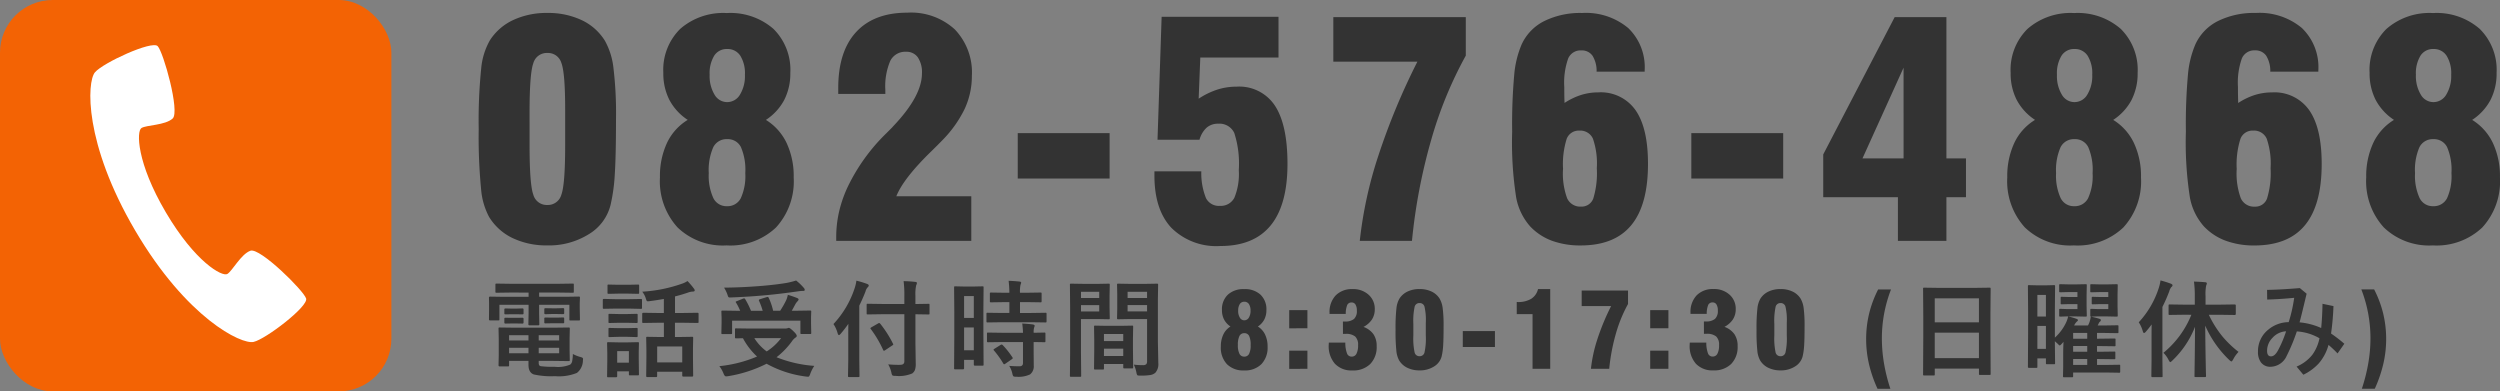 <svg xmlns="http://www.w3.org/2000/svg" width="332.15" height="52" viewBox="0 0 332.15 52"><rect x="0" y="0" width="332.15" height="52" fill="#808080" stroke="none"/><defs><style>.a{fill:#f36304;}.b{fill:#fff;fill-rule:evenodd;}.c{fill:#333;}</style></defs><g transform="translate(-944 -2816)"><g transform="translate(51 557)"><rect class="a" width="52" height="52" rx="7" transform="translate(893 2259)"/><path class="b" d="M875.628,1107.607c-1.082,1.273-1.491,9.4,5.353,21.039s14.1,15.143,15.715,14.784,7.3-4.714,6.989-5.762-6.139-6.807-7.4-6.355-2.392,2.679-3.068,3.087-4.289-1.587-8.181-8.2-3.9-10.785-3.225-11.193,3.148-.353,4.141-1.261-1.232-8.84-1.993-9.617S876.712,1106.335,875.628,1107.607Z" transform="translate(29.989 1160.999)"/></g><path class="c" d="M8.359-14.844v2.207q0,5.156.5,6.514a1.854,1.854,0,0,0,1.865,1.357,1.859,1.859,0,0,0,1.855-1.357q.508-1.357.508-6.514V-17.52q0-4.824-.508-6.133a1.853,1.853,0,0,0-1.855-1.309A1.854,1.854,0,0,0,8.857-23.6q-.5,1.357-.5,6.572Zm-6.758,0a68.055,68.055,0,0,1,.332-8.076,9.253,9.253,0,0,1,1.152-3.721,7.371,7.371,0,0,1,3.105-2.7,10.438,10.438,0,0,1,4.531-.937,10.394,10.394,0,0,1,4.551.947A7.262,7.262,0,0,1,18.359-26.6,9.538,9.538,0,0,1,19.5-23a50.7,50.7,0,0,1,.342,6.846q0,4.922-.166,7.373a23.609,23.609,0,0,1-.557,4.014,6.316,6.316,0,0,1-2.9,3.887,9.964,9.964,0,0,1-5.5,1.484A10.411,10.411,0,0,1,6.1-.371,7.381,7.381,0,0,1,2.969-3.2,9.47,9.47,0,0,1,1.914-6.914,71.533,71.533,0,0,1,1.6-14.844ZM32.283-22.07a4.791,4.791,0,0,0,.645,2.637,1.935,1.935,0,0,0,1.68,1,1.972,1.972,0,0,0,1.709-1,4.735,4.735,0,0,0,.654-2.637,4.413,4.413,0,0,0-.615-2.529,2,2,0,0,0-1.748-.889,1.958,1.958,0,0,0-1.719.889A4.468,4.468,0,0,0,32.283-22.07ZM32.166-9a7.121,7.121,0,0,0,.6,3.3,1.935,1.935,0,0,0,1.807,1.094,1.977,1.977,0,0,0,1.846-1.055,7.086,7.086,0,0,0,.6-3.34,7.647,7.647,0,0,0-.576-3.447,1.932,1.932,0,0,0-1.826-1.064,1.965,1.965,0,0,0-1.855,1.074A7.544,7.544,0,0,0,32.166-9Zm-2.793-7.07a7.225,7.225,0,0,1-2.432-2.646,7.678,7.678,0,0,1-.811-3.6,7.64,7.64,0,0,1,2.236-5.84,8.678,8.678,0,0,1,6.2-2.109,8.678,8.678,0,0,1,6.2,2.109,7.64,7.64,0,0,1,2.236,5.84,7.678,7.678,0,0,1-.811,3.6,7.225,7.225,0,0,1-2.432,2.646,7.257,7.257,0,0,1,2.744,3.057,10.347,10.347,0,0,1,.947,4.58A9.069,9.069,0,0,1,41.1-1.777,8.821,8.821,0,0,1,34.529.605a8.681,8.681,0,0,1-6.514-2.393,9.12,9.12,0,0,1-2.334-6.65,10.438,10.438,0,0,1,.938-4.58A7.154,7.154,0,0,1,29.373-16.074ZM49.1,0V-.488a15.192,15.192,0,0,1,.381-3.389,16.528,16.528,0,0,1,1.182-3.369,25.078,25.078,0,0,1,5.1-7.051l.742-.742.176-.2q3.809-4,3.809-7.012a3.546,3.546,0,0,0-.547-2.129,1.824,1.824,0,0,0-1.562-.742,2.214,2.214,0,0,0-2.1,1.211,8.552,8.552,0,0,0-.654,3.867v.527H49.37v-.8q0-4.844,2.373-7.422t6.826-2.578a8.587,8.587,0,0,1,6.289,2.227,8.259,8.259,0,0,1,2.266,6.172,10.367,10.367,0,0,1-.977,4.424,15.743,15.743,0,0,1-3.066,4.248q-.449.469-1.348,1.348-3.711,3.613-4.648,5.977h9.961V0ZM73.216-8.281v-6.035H85.423v6.035Zm18.162-.957h6.23a8.791,8.791,0,0,0,.625,3.574,1.918,1.918,0,0,0,1.836,1.016A2.027,2.027,0,0,0,102-5.732a8.258,8.258,0,0,0,.586-3.662,13.264,13.264,0,0,0-.6-4.941,2.167,2.167,0,0,0-2.139-1.23,2.273,2.273,0,0,0-1.533.527,3.356,3.356,0,0,0-.947,1.6H91.787l.547-16.328h15.527v5.41H97.471l-.215,5.469a10.042,10.042,0,0,1,2.451-1.2,8.371,8.371,0,0,1,2.588-.4,5.666,5.666,0,0,1,5.1,2.539q1.66,2.539,1.66,7.715,0,5.449-2.236,8.184T100.147.684a8.485,8.485,0,0,1-6.514-2.412q-2.256-2.412-2.256-6.943ZM118.66,0a54.792,54.792,0,0,1,2.451-11.26,89.323,89.323,0,0,1,5.205-12.549H115.145v-5.918h17.6v5.117a53.29,53.29,0,0,0-4.6,11.211A74.839,74.839,0,0,0,125.594,0Zm27.2-18.32a8.928,8.928,0,0,1,2.178-1.055,7.578,7.578,0,0,1,2.314-.352,5.631,5.631,0,0,1,4.951,2.373q1.65,2.373,1.65,7.119,0,5.449-2.217,8.145t-6.709,2.7a10.908,10.908,0,0,1-3.838-.625,7.616,7.616,0,0,1-2.881-1.895,7.955,7.955,0,0,1-1.865-3.828,47.406,47.406,0,0,1-.537-8.77,73.324,73.324,0,0,1,.283-7.666,13.113,13.113,0,0,1,.967-3.9A6.485,6.485,0,0,1,143.17-29.2a10.788,10.788,0,0,1,5.02-1.074,8.752,8.752,0,0,1,6.133,2,7.2,7.2,0,0,1,2.188,5.6v.2h-6.387a3.826,3.826,0,0,0-.547-2.129,1.736,1.736,0,0,0-1.5-.7,1.78,1.78,0,0,0-1.729,1.074,9.639,9.639,0,0,0-.518,3.789q0,.84.01,1.279T145.865-18.32Zm-.2,8.809a9.538,9.538,0,0,0,.547,3.848,1.906,1.906,0,0,0,1.855,1.113,1.644,1.644,0,0,0,1.621-1.074,11.514,11.514,0,0,0,.469-4.023,10.129,10.129,0,0,0-.518-3.936,1.842,1.842,0,0,0-1.807-1.064,1.707,1.707,0,0,0-1.68,1.1A11.269,11.269,0,0,0,145.67-9.512Zm17.048,1.23v-6.035h12.207v6.035Zm28.2-2.676V-23.008L185.45-10.957ZM190.157,0V-5.8h-9.922v-5.684l9.492-18.242H196.6v18.77h2.6V-5.8h-2.6V0Zm21.13-22.07a4.791,4.791,0,0,0,.645,2.637,1.935,1.935,0,0,0,1.68,1,1.972,1.972,0,0,0,1.709-1,4.735,4.735,0,0,0,.654-2.637,4.413,4.413,0,0,0-.615-2.529,2,2,0,0,0-1.748-.889,1.958,1.958,0,0,0-1.719.889A4.468,4.468,0,0,0,211.287-22.07ZM211.17-9a7.121,7.121,0,0,0,.6,3.3,1.935,1.935,0,0,0,1.807,1.094,1.977,1.977,0,0,0,1.846-1.055,7.086,7.086,0,0,0,.6-3.34,7.648,7.648,0,0,0-.576-3.447,1.932,1.932,0,0,0-1.826-1.064,1.965,1.965,0,0,0-1.855,1.074A7.544,7.544,0,0,0,211.17-9Zm-2.793-7.07a7.225,7.225,0,0,1-2.432-2.646,7.678,7.678,0,0,1-.811-3.6,7.64,7.64,0,0,1,2.236-5.84,8.678,8.678,0,0,1,6.2-2.109,8.678,8.678,0,0,1,6.2,2.109,7.64,7.64,0,0,1,2.236,5.84,7.678,7.678,0,0,1-.811,3.6,7.225,7.225,0,0,1-2.432,2.646,7.257,7.257,0,0,1,2.744,3.057,10.347,10.347,0,0,1,.947,4.58,9.069,9.069,0,0,1-2.354,6.66A8.821,8.821,0,0,1,213.534.605a8.681,8.681,0,0,1-6.514-2.393,9.12,9.12,0,0,1-2.334-6.65,10.438,10.438,0,0,1,.938-4.58A7.154,7.154,0,0,1,208.377-16.074Zm26.99-2.246a8.928,8.928,0,0,1,2.178-1.055,7.578,7.578,0,0,1,2.314-.352,5.631,5.631,0,0,1,4.951,2.373q1.65,2.373,1.65,7.119,0,5.449-2.217,8.145t-6.709,2.7A10.908,10.908,0,0,1,233.7-.02a7.616,7.616,0,0,1-2.881-1.895,7.955,7.955,0,0,1-1.865-3.828,47.406,47.406,0,0,1-.537-8.77,73.324,73.324,0,0,1,.283-7.666,13.113,13.113,0,0,1,.967-3.9,6.485,6.485,0,0,1,3.008-3.125,10.788,10.788,0,0,1,5.02-1.074,8.752,8.752,0,0,1,6.133,2,7.2,7.2,0,0,1,2.188,5.6v.2h-6.387a3.826,3.826,0,0,0-.547-2.129,1.736,1.736,0,0,0-1.5-.7,1.78,1.78,0,0,0-1.729,1.074,9.639,9.639,0,0,0-.518,3.789q0,.84.01,1.279T235.367-18.32Zm-.2,8.809a9.538,9.538,0,0,0,.547,3.848,1.906,1.906,0,0,0,1.855,1.113A1.644,1.644,0,0,0,239.2-5.625a11.514,11.514,0,0,0,.469-4.023,10.129,10.129,0,0,0-.518-3.936,1.842,1.842,0,0,0-1.807-1.064,1.707,1.707,0,0,0-1.68,1.1A11.269,11.269,0,0,0,235.172-9.512ZM258.978-22.07a4.791,4.791,0,0,0,.645,2.637,1.935,1.935,0,0,0,1.68,1,1.972,1.972,0,0,0,1.709-1,4.735,4.735,0,0,0,.654-2.637,4.413,4.413,0,0,0-.615-2.529,2,2,0,0,0-1.748-.889,1.958,1.958,0,0,0-1.719.889A4.468,4.468,0,0,0,258.978-22.07ZM258.861-9a7.121,7.121,0,0,0,.6,3.3,1.935,1.935,0,0,0,1.807,1.094,1.977,1.977,0,0,0,1.846-1.055A7.086,7.086,0,0,0,263.7-9a7.647,7.647,0,0,0-.576-3.447,1.932,1.932,0,0,0-1.826-1.064,1.965,1.965,0,0,0-1.855,1.074A7.544,7.544,0,0,0,258.861-9Zm-2.793-7.07a7.225,7.225,0,0,1-2.432-2.646,7.678,7.678,0,0,1-.811-3.6,7.64,7.64,0,0,1,2.236-5.84,8.678,8.678,0,0,1,6.2-2.109,8.678,8.678,0,0,1,6.2,2.109,7.64,7.64,0,0,1,2.236,5.84,7.678,7.678,0,0,1-.811,3.6,7.225,7.225,0,0,1-2.432,2.646,7.257,7.257,0,0,1,2.744,3.057,10.347,10.347,0,0,1,.947,4.58,9.069,9.069,0,0,1-2.354,6.66A8.821,8.821,0,0,1,261.224.605a8.681,8.681,0,0,1-6.514-2.393,9.12,9.12,0,0,1-2.334-6.65,10.438,10.438,0,0,1,.938-4.58A7.154,7.154,0,0,1,256.068-16.074Z" transform="translate(1006 2848)"/><path class="c" d="M9.352-5.462l2.194-.027q.116,0,.137.034a.255.255,0,0,1,.021.13l-.027,1.278v1.593L11.7-1.176a.205.205,0,0,1-.024.126.222.222,0,0,1-.133.024L9.352-1.053H7.574v.212a.706.706,0,0,0,.068.376.421.421,0,0,0,.2.116A12.791,12.791,0,0,0,9.7-.267a4.151,4.151,0,0,0,2.058-.294.742.742,0,0,0,.253-.41,5.863,5.863,0,0,0,.1-1,4.45,4.45,0,0,0,1,.4.949.949,0,0,1,.294.116.23.23,0,0,1,.055.178q0,.055-.014.2A2.124,2.124,0,0,1,12.646.547,6.4,6.4,0,0,1,9.728.978a10.746,10.746,0,0,1-2.8-.226Q6.214.5,6.214-.533v-.52H3.637v.574a.222.222,0,0,1-.024.133.222.222,0,0,1-.133.024H2.372q-.137,0-.137-.157l.027-1.285V-4.02L2.235-5.325a.232.232,0,0,1,.027-.144.178.178,0,0,1,.109-.021l2.105.027Zm.937,3.4v-.731H7.574v.731Zm0-2.4H7.574v.7h2.714Zm-6.651,2.4H6.214v-.731H3.637Zm0-1.7H6.214v-.7H3.637Zm.253-6.371-1.9.027a.249.249,0,0,1-.15-.027.235.235,0,0,1-.021-.123v-.916q0-.109.034-.13a.276.276,0,0,1,.137-.021l1.9.027h6.275l1.921-.027q.109,0,.13.027a.235.235,0,0,1,.021.123v.916q0,.109-.027.13a.235.235,0,0,1-.123.021l-1.921-.027H7.629v.561h3.432l1.832-.027q.116,0,.137.027a.255.255,0,0,1,.021.13l-.027.7V-8l.027,1.429q0,.109-.027.13a.255.255,0,0,1-.13.021H11.806q-.116,0-.137-.027a.235.235,0,0,1-.021-.123V-8.5H7.629v1.189l.027,1.4q0,.137-.15.137H6.357q-.157,0-.157-.137l.027-1.4V-8.5H2.352v1.921q0,.109-.027.13a.255.255,0,0,1-.13.021H1.107q-.144,0-.144-.15L.978-8V-8.62L.964-9.434q0-.157.137-.157l1.839.027H6.228v-.561Zm6.918,2.071q.15,0,.15.13v.547q0,.123-.15.123L9.98-7.28H9.3l-.827.027q-.157,0-.157-.137v-.547q0-.116.157-.116l.827.014H9.98Zm0,1.237q.15,0,.15.123v.547q0,.109-.15.109L9.98-6.05H9.3l-.827.014q-.157,0-.157-.109v-.561q0-.109.157-.109L9.3-6.8H9.98ZM5.4-8.025q.157,0,.157.13v.561q0,.1-.157.1l-.779-.014H3.944l-.779.014q-.157,0-.157-.109v-.561q0-.116.157-.116L3.944-8h.677Zm0,1.237q.157,0,.157.123v.533q0,.123-.157.123l-.779-.014H3.944l-.779.014q-.157,0-.157-.123v-.547q0-.109.157-.109l.779.014h.677Zm17.9.67-1.818.027a.216.216,0,0,1-.137-.027.235.235,0,0,1-.021-.123V-7.308q0-.137.157-.137l1.818.027H24.2V-9.283q-.937.171-1.935.3-.13.014-.185.014a.179.179,0,0,1-.164-.075,1.93,1.93,0,0,1-.1-.253,2.561,2.561,0,0,0-.492-.95,19.2,19.2,0,0,0,5.3-1.066,3.179,3.179,0,0,0,.718-.349A9.885,9.885,0,0,1,28.2-10.65a.438.438,0,0,1,.1.239q0,.15-.28.15a2.092,2.092,0,0,0-.547.109q-.9.314-1.791.533v2.2h1.148l1.832-.027q.15,0,.15.137v1.066q0,.109-.027.13a.214.214,0,0,1-.123.021l-1.832-.027H25.674v1.894h.588l1.682-.027q.109,0,.13.027a.235.235,0,0,1,.021.123l-.027,1.374V-1.47L28.094.9q0,.137-.15.137H26.8q-.157,0-.157-.137V.39H23.309V.964q0,.137-.15.137H22.01q-.157,0-.157-.137l.027-2.393V-2.522L21.853-4.1q0-.109.027-.13a.255.255,0,0,1,.13-.021l1.675.027h.52V-6.118Zm.014,3.151V-.854h3.329V-2.967ZM20.889.711a.216.216,0,0,1-.027.137.255.255,0,0,1-.13.021H19.713q-.116,0-.137-.027a.255.255,0,0,1-.021-.13V.335H18V.978q0,.144-.157.144H16.829a.249.249,0,0,1-.15-.027.217.217,0,0,1-.021-.116l.027-2.112v-.937l-.027-1.312q0-.116.034-.137a.276.276,0,0,1,.137-.021l1.271.027h1.347l1.285-.027q.116,0,.137.027a.255.255,0,0,1,.021.13l-.027,1.073v1ZM19.556-2.352H18V-.813h1.552Zm-1.832-6.9h1.914l1.5-.027a.216.216,0,0,1,.137.027.235.235,0,0,1,.021.123v1a.232.232,0,0,1-.027.144.255.255,0,0,1-.13.021L19.638-8H17.724l-1.5.027q-.1,0-.116-.034a.255.255,0,0,1-.021-.13v-1q0-.15.137-.15Zm.417-1.914h1.347l1.258-.027q.123,0,.144.027a.186.186,0,0,1,.027.123v.93q0,.109-.034.13a.276.276,0,0,1-.137.021l-1.258-.027H18.141l-1.271.027a.216.216,0,0,1-.137-.027.235.235,0,0,1-.021-.123v-.93q0-.109.027-.13a.255.255,0,0,1,.13-.021Zm.041,3.89h1.189l1.176-.027a.249.249,0,0,1,.15.027.235.235,0,0,1,.021.123v.916q0,.109-.034.13a.276.276,0,0,1-.137.021l-1.176-.027H18.182l-1.189.027q-.109,0-.13-.027a.235.235,0,0,1-.021-.123v-.916q0-.109.027-.13a.235.235,0,0,1,.123-.021Zm0,1.873h1.189l1.176-.027a.249.249,0,0,1,.15.027.255.255,0,0,1,.021.13v.9q0,.109-.034.137a.276.276,0,0,1-.137.021l-1.176-.034H18.182l-1.189.034q-.109,0-.13-.027a.255.255,0,0,1-.021-.13v-.9q0-.116.027-.137a.235.235,0,0,1,.123-.021Zm26,5.018A5.144,5.144,0,0,0,43.652.663a1.322,1.322,0,0,1-.144.321.214.214,0,0,1-.178.068q-.041,0-.267-.027a14.527,14.527,0,0,1-5.216-1.7A17.421,17.421,0,0,1,32.735.978,1.5,1.5,0,0,1,32.441,1q-.164,0-.308-.362a4.091,4.091,0,0,0-.561-.991,17.175,17.175,0,0,0,5.011-1.278A9.217,9.217,0,0,1,34.71-4.061l-.9.014a.216.216,0,0,1-.137-.027.235.235,0,0,1-.021-.123V-5.223q0-.109.027-.13a.255.255,0,0,1,.13-.021l1.9.027H40.24a1.318,1.318,0,0,0,.376-.041.66.66,0,0,1,.178-.055q.171,0,.663.492.4.383.4.581,0,.123-.171.226a1.886,1.886,0,0,0-.458.472,10.313,10.313,0,0,1-2.058,2.133A16.518,16.518,0,0,0,44.185-.39ZM39.776-4.074H36.221a6.431,6.431,0,0,0,1.641,1.764A7.255,7.255,0,0,0,39.776-4.074ZM35.018-9.235a11.024,11.024,0,0,1,.759,1.524h1.552a8.618,8.618,0,0,0-.479-1.306.22.22,0,0,1-.027-.1q0-.082.171-.137l.854-.267a.663.663,0,0,1,.144-.027q.075,0,.137.109a8.344,8.344,0,0,1,.588,1.723h.937a12.277,12.277,0,0,0,.813-1.429,3.541,3.541,0,0,0,.205-.684q.636.185,1.217.417.212.082.212.212,0,.082-.15.239a1.837,1.837,0,0,0-.308.431q-.28.533-.451.813h.6l1.832-.027q.116,0,.137.027a.236.236,0,0,1,.021.123l-.027.7v.813l.027,1.306a.206.206,0,0,1-.024.126.222.222,0,0,1-.133.024H42.5q-.116,0-.137-.027a.235.235,0,0,1-.021-.123V-6.392H33.268v1.627q0,.109-.027.13a.255.255,0,0,1-.13.021H32q-.116,0-.137-.027a.235.235,0,0,1-.021-.123l.027-1.319v-.7l-.027-.8q0-.109.027-.13A.255.255,0,0,1,32-7.738l1.832.027h.506A7.264,7.264,0,0,0,33.8-8.777a.234.234,0,0,1-.055-.109q0-.055.164-.109l.813-.328a.425.425,0,0,1,.144-.034Q34.949-9.358,35.018-9.235Zm6.747-2.5a6.685,6.685,0,0,1,1,.95.5.5,0,0,1,.157.294q0,.144-.226.144a4.416,4.416,0,0,0-.67.055q-2.454.349-4.143.5-2.379.226-4.806.314h-.116a.221.221,0,0,1-.205-.089,2.66,2.66,0,0,1-.123-.335,4.472,4.472,0,0,0-.437-.882q2.536-.021,5.25-.253,1.9-.171,3.138-.39A11.014,11.014,0,0,0,41.765-11.73ZM53.2-7.253l-1.907.027q-.109,0-.13-.027a.235.235,0,0,1-.021-.123V-8.483q0-.116.027-.137a.235.235,0,0,1,.123-.021l1.907.027h2.953V-9.666a13.909,13.909,0,0,0-.1-1.982q.875.021,1.545.1.226.021.226.15a.952.952,0,0,1-.1.308,5.5,5.5,0,0,0-.1,1.388v1.094l1.723-.027q.109,0,.13.027a.255.255,0,0,1,.021.13v1.107q0,.109-.027.13a.235.235,0,0,1-.123.021l-1.723-.027v3.876l.041,2.693a2.409,2.409,0,0,1-.109.841A1.151,1.151,0,0,1,57.2.615a4.5,4.5,0,0,1-2.235.321.712.712,0,0,1-.41-.068A.972.972,0,0,1,54.43.506a3.79,3.79,0,0,0-.424-1.094q.772.062,1.367.062.144,0,.246-.007.533,0,.533-.465V-7.253ZM46.733-5.947a12.779,12.779,0,0,0,2.816-4.765,5.323,5.323,0,0,0,.232-1,12.107,12.107,0,0,1,1.415.431q.226.082.226.212a.367.367,0,0,1-.157.253,1.338,1.338,0,0,0-.28.561q-.41,1.039-.82,1.859v7.226L50.192.937a.216.216,0,0,1-.027.137.255.255,0,0,1-.13.021H48.818q-.109,0-.13-.027a.255.255,0,0,1-.021-.13L48.7-1.176V-4.354q0-1.053.014-1.62A16.486,16.486,0,0,1,47.7-4.662q-.157.185-.239.185T47.294-4.7A4.223,4.223,0,0,0,46.733-5.947Zm4.963.67a.234.234,0,0,1-.055-.109q0-.048.157-.144l.882-.506a.284.284,0,0,1,.123-.048q.048,0,.144.089a14.854,14.854,0,0,1,1.7,2.666.183.183,0,0,1,.034.089q0,.062-.164.157l-.909.608a.464.464,0,0,1-.171.082q-.048,0-.109-.13A15.006,15.006,0,0,0,51.7-5.277Zm14.983,4.7a.222.222,0,0,1-.024.133.205.205,0,0,1-.126.024H65.517q-.137,0-.137-.157v-.615H64.088V-.082q0,.15-.137.15H62.912q-.109,0-.13-.027a.235.235,0,0,1-.021-.123L62.789-4.4V-7.444l-.027-3.363q0-.109.027-.13a.255.255,0,0,1,.13-.021l1.2.027h1.21l1.2-.027q.109,0,.13.027a.235.235,0,0,1,.021.123l-.027,2.83v3.206ZM64.088-2.461H65.38V-5.489H64.088Zm1.292-7.2H64.088v2.9H65.38Zm3.726,3.473-1.88.027q-.123,0-.144-.034a.255.255,0,0,1-.021-.13v-.971q0-.109.027-.13a.276.276,0,0,1,.137-.021l1.88.027h1V-8.859h-.656l-1.764.027a.249.249,0,0,1-.15-.027.255.255,0,0,1-.021-.13v-.978q0-.116.034-.144a.276.276,0,0,1,.137-.021l1.764.027h.656a14.641,14.641,0,0,0-.1-1.586q.7.021,1.442.1.226.021.226.137a1.1,1.1,0,0,1-.089.294,4.236,4.236,0,0,0-.068,1.053h.937l1.777-.027q.116,0,.137.027a.276.276,0,0,1,.021.137v.978q0,.116-.027.137a.255.255,0,0,1-.13.021l-1.777-.027h-.937v1.442h1.483l1.88-.027a.232.232,0,0,1,.144.027.235.235,0,0,1,.021.123v.971a.232.232,0,0,1-.027.144.276.276,0,0,1-.137.021l-1.88-.027Zm.055,2.632-1.866.027q-.123,0-.144-.027a.235.235,0,0,1-.021-.123v-.984q0-.109.027-.13a.276.276,0,0,1,.137-.021l1.866.027h2.755a11.918,11.918,0,0,0-.1-1.23q.875.048,1.408.123.239.048.239.157A.586.586,0,0,1,73.4-5.5a2.128,2.128,0,0,0-.068.711l1.4-.027a.232.232,0,0,1,.144.027.235.235,0,0,1,.021.123v.984a.205.205,0,0,1-.024.126.24.24,0,0,1-.14.024l-.185-.007Q74-3.548,73.33-3.555v1.388l.014,1.723A1.357,1.357,0,0,1,72.852.745a3.593,3.593,0,0,1-1.818.308.759.759,0,0,1-.4-.062A.921.921,0,0,1,70.5.629,3.254,3.254,0,0,0,70.083-.39q.649.055,1.367.055.465,0,.465-.437V-3.555Zm.055.4A11.1,11.1,0,0,1,70.5-1.538a.23.23,0,0,1,.055.116q0,.062-.123.15l-.854.588a.423.423,0,0,1-.164.082q-.055,0-.116-.1a12.176,12.176,0,0,0-1.23-1.723A.212.212,0,0,1,68-2.536q0-.055.137-.137l.786-.492a.349.349,0,0,1,.157-.062A.229.229,0,0,1,69.215-3.151Zm17.43,2.6a9.393,9.393,0,0,0,1.176.068.646.646,0,0,0,.479-.13.675.675,0,0,0,.1-.417V-6.61H86.1l-1.531.027q-.116,0-.137-.034a.276.276,0,0,1-.021-.137l.027-1.224V-9.912l-.027-1.23a.249.249,0,0,1,.027-.15.255.255,0,0,1,.13-.021l1.531.027h2.058l1.559-.027q.109,0,.13.034a.276.276,0,0,1,.021.137L89.838-9.3v5.749l.055,2.789a1.7,1.7,0,0,1-.4,1.292,1.4,1.4,0,0,1-.684.3,8.393,8.393,0,0,1-1.319.075q-.335,0-.39-.062A.969.969,0,0,1,86.98.472,4.3,4.3,0,0,0,86.646-.547Zm-.834-7.068H88.4v-.841H85.812ZM88.4-10.233H85.812v.827H88.4Zm-6.508-1.053,1.415-.027q.1,0,.116.034a.276.276,0,0,1,.021.137l-.027,1.326V-8.08l.027,1.326a.249.249,0,0,1-.027.15.178.178,0,0,1-.109.021L81.888-6.61h-2.27v4.532L79.646.909q0,.109-.027.13a.235.235,0,0,1-.123.021H78.3a.205.205,0,0,1-.126-.024.205.205,0,0,1-.024-.126l.027-2.987V-8.135l-.027-3.008a.249.249,0,0,1,.027-.15.255.255,0,0,1,.13-.021l1.647.027Zm.15,3.671v-.841h-2.42v.841Zm0-2.618h-2.42v.827h2.42ZM82.5.1h-.991Q81.4.1,81.375.068a.276.276,0,0,1-.021-.137L81.382-2.6v-1.23l-.027-1.75q0-.116.027-.137a.255.255,0,0,1,.13-.021l1.5.027H84.9l1.5-.027q.109,0,.13.027a.255.255,0,0,1,.021.13l-.027,1.511v1.388L86.55-.212a.222.222,0,0,1-.024.133.205.205,0,0,1-.126.024H85.388q-.109,0-.13-.027a.255.255,0,0,1-.021-.13V-.643H82.674v.574q0,.116-.027.14A.26.26,0,0,1,82.5.1Zm.171-1.8h2.563v-.978H82.674Zm0-2.926v.943h2.563v-.943Zm17.832-3.09a1.677,1.677,0,0,0,.226.923.677.677,0,0,0,.588.349.69.69,0,0,0,.6-.349,1.657,1.657,0,0,0,.229-.923,1.544,1.544,0,0,0-.215-.885.7.7,0,0,0-.612-.311.685.685,0,0,0-.6.311A1.564,1.564,0,0,0,100.506-7.725Zm-.041,4.573A2.492,2.492,0,0,0,100.674-2a.677.677,0,0,0,.632.383.692.692,0,0,0,.646-.369,2.48,2.48,0,0,0,.208-1.169,2.677,2.677,0,0,0-.2-1.207.676.676,0,0,0-.639-.373.688.688,0,0,0-.649.376A2.64,2.64,0,0,0,100.465-3.151Zm-.978-2.475a2.529,2.529,0,0,1-.851-.926,2.687,2.687,0,0,1-.284-1.261,2.674,2.674,0,0,1,.783-2.044,3.037,3.037,0,0,1,2.17-.738,3.037,3.037,0,0,1,2.17.738,2.674,2.674,0,0,1,.783,2.044,2.687,2.687,0,0,1-.284,1.261,2.529,2.529,0,0,1-.851.926,2.54,2.54,0,0,1,.96,1.07,3.621,3.621,0,0,1,.332,1.6,3.174,3.174,0,0,1-.824,2.331,3.087,3.087,0,0,1-2.3.834,3.038,3.038,0,0,1-2.28-.837A3.192,3.192,0,0,1,98.2-2.953a3.653,3.653,0,0,1,.328-1.6A2.5,2.5,0,0,1,99.488-5.626Zm7.8.239V-7.8h2.42v2.413Zm0,5.387V-2.406h2.42V0Zm5.262-3.486h2.194a4.022,4.022,0,0,0,.222,1.432.646.646,0,0,0,.619.427.691.691,0,0,0,.639-.386,2.391,2.391,0,0,0,.215-1.138,1.483,1.483,0,0,0-.386-1.148,1.883,1.883,0,0,0-1.275-.349q-.144,0-.215,0t-.133.01l-.007-1.654h.226a1.857,1.857,0,0,0,1.248-.338,1.433,1.433,0,0,0,.379-1.118,1.481,1.481,0,0,0-.178-.793.571.571,0,0,0-.513-.28.61.61,0,0,0-.584.325,3.023,3.023,0,0,0-.2,1.2h-2.153v-.137a3.192,3.192,0,0,1,.817-2.328,3,3,0,0,1,2.252-.837,3.022,3.022,0,0,1,2.119.749,2.487,2.487,0,0,1,.82,1.924,2.465,2.465,0,0,1-.373,1.36,3,3,0,0,1-1.125.991,2.757,2.757,0,0,1,1.323.971,2.728,2.728,0,0,1,.427,1.579,3.215,3.215,0,0,1-.854,2.379,3.215,3.215,0,0,1-2.379.854,3,3,0,0,1-2.314-.889,3.543,3.543,0,0,1-.824-2.5q0-.048.007-.154T112.548-3.486ZM123.778-5.2v.772a8.757,8.757,0,0,0,.174,2.28.649.649,0,0,0,.653.475.65.65,0,0,0,.649-.475,8.594,8.594,0,0,0,.178-2.28V-6.132a7.706,7.706,0,0,0-.178-2.146.649.649,0,0,0-.649-.458.649.649,0,0,0-.653.475,8.882,8.882,0,0,0-.174,2.3Zm-2.365,0a23.819,23.819,0,0,1,.116-2.827,3.239,3.239,0,0,1,.4-1.3,2.58,2.58,0,0,1,1.087-.943,3.653,3.653,0,0,1,1.586-.328,3.638,3.638,0,0,1,1.593.332,2.542,2.542,0,0,1,1.08.954,3.338,3.338,0,0,1,.4,1.261,17.747,17.747,0,0,1,.12,2.4q0,1.723-.058,2.581a8.263,8.263,0,0,1-.195,1.4,2.211,2.211,0,0,1-1.015,1.36,3.487,3.487,0,0,1-1.924.52,3.644,3.644,0,0,1-1.617-.342,2.583,2.583,0,0,1-1.1-.991,3.314,3.314,0,0,1-.369-1.3A25.037,25.037,0,0,1,121.413-5.2Zm8.933,2.3V-5.011h4.272V-2.9ZM139.614,0V-7.267h-2.1V-8.873h.116a3.341,3.341,0,0,0,1.812-.431,2.09,2.09,0,0,0,.9-1.292h1.62V0Zm7.757,0a19.177,19.177,0,0,1,.858-3.941,31.264,31.264,0,0,1,1.822-4.392h-3.91V-10.4H152.3v1.791a18.651,18.651,0,0,0-1.61,3.924A26.2,26.2,0,0,0,149.8,0Zm7.874-5.387V-7.8h2.42v2.413Zm0,5.387V-2.406h2.42V0Zm5.262-3.486H162.7a4.022,4.022,0,0,0,.222,1.432.646.646,0,0,0,.619.427.691.691,0,0,0,.639-.386,2.391,2.391,0,0,0,.215-1.138,1.483,1.483,0,0,0-.386-1.148,1.883,1.883,0,0,0-1.275-.349q-.144,0-.215,0t-.133.01l-.007-1.654h.226a1.857,1.857,0,0,0,1.248-.338,1.433,1.433,0,0,0,.379-1.118,1.481,1.481,0,0,0-.178-.793.571.571,0,0,0-.513-.28.61.61,0,0,0-.584.325,3.024,3.024,0,0,0-.2,1.2H160.6v-.137a3.192,3.192,0,0,1,.817-2.328,3,3,0,0,1,2.252-.837,3.022,3.022,0,0,1,2.119.749,2.487,2.487,0,0,1,.82,1.924,2.465,2.465,0,0,1-.373,1.36,3,3,0,0,1-1.125.991,2.757,2.757,0,0,1,1.323.971,2.728,2.728,0,0,1,.427,1.579,3.215,3.215,0,0,1-.854,2.379,3.215,3.215,0,0,1-2.379.854,3,3,0,0,1-2.314-.889,3.543,3.543,0,0,1-.824-2.5q0-.048.007-.154T160.508-3.486ZM171.738-5.2v.772a8.757,8.757,0,0,0,.174,2.28.649.649,0,0,0,.653.475.65.65,0,0,0,.649-.475,8.594,8.594,0,0,0,.178-2.28V-6.132a7.706,7.706,0,0,0-.178-2.146.649.649,0,0,0-.649-.458.649.649,0,0,0-.653.475,8.882,8.882,0,0,0-.174,2.3Zm-2.365,0a23.82,23.82,0,0,1,.116-2.827,3.238,3.238,0,0,1,.4-1.3,2.58,2.58,0,0,1,1.087-.943,3.653,3.653,0,0,1,1.586-.328,3.638,3.638,0,0,1,1.593.332,2.542,2.542,0,0,1,1.08.954,3.338,3.338,0,0,1,.4,1.261,17.745,17.745,0,0,1,.12,2.4q0,1.723-.058,2.581a8.264,8.264,0,0,1-.195,1.4,2.211,2.211,0,0,1-1.015,1.36,3.487,3.487,0,0,1-1.924.52,3.644,3.644,0,0,1-1.617-.342,2.583,2.583,0,0,1-1.1-.991,3.315,3.315,0,0,1-.369-1.3A25.035,25.035,0,0,1,169.373-5.2Zm17.784,7.854h-1.709A17.233,17.233,0,0,1,184.306-.66a14.709,14.709,0,0,1-.369-3.271,14.433,14.433,0,0,1,.393-3.394,14.666,14.666,0,0,1,1.2-3.216h1.709a18.376,18.376,0,0,0-.913,3.216,17.981,17.981,0,0,0-.3,3.305,19.684,19.684,0,0,0,.284,3.3A22.876,22.876,0,0,0,187.157,2.659ZM192.9.882h-1.251a.205.205,0,0,1-.126-.024A.206.206,0,0,1,191.5.731l.027-4.983V-6.959l-.027-3.657a.232.232,0,0,1,.027-.144.255.255,0,0,1,.13-.021l1.928.027h4.806l1.935-.027q.109,0,.13.034a.255.255,0,0,1,.021.13l-.027,3.24v3.11l.027,4.922q0,.116-.027.137a.235.235,0,0,1-.123.021h-1.244q-.116,0-.137-.027a.255.255,0,0,1-.021-.13V-.027h-5.872V.731q0,.109-.027.13A.235.235,0,0,1,192.9.882Zm.15-2.3h5.872V-4.8h-5.872Zm0-7.95v3.192h5.872V-9.365Zm15.988,8.6a.222.222,0,0,1-.024.133.205.205,0,0,1-.126.024h-.916q-.109,0-.13-.034a.214.214,0,0,1-.021-.123v-.615h-1.135V-.26q0,.1-.027.116a.3.3,0,0,1-.144.021h-.937q-.15,0-.15-.137l.027-4.628V-7.472l-.027-3.486q0-.116.027-.137a.255.255,0,0,1,.13-.021l1.128.027h1.053l1.114-.027q.116,0,.137.027a.255.255,0,0,1,.021.13l-.027,2.98v3.835a6.317,6.317,0,0,0,1.429-1.88,3.868,3.868,0,0,0,.335-.937h-.267l-.752.027q-.123,0-.15-.034a.255.255,0,0,1-.021-.13v-.718q0-.109.034-.13a.276.276,0,0,1,.137-.021l.752.027h1.5v-.656h-1.135l-.943.027q-.109,0-.13-.034a.276.276,0,0,1-.021-.137v-.656a.249.249,0,0,1,.027-.15.235.235,0,0,1,.123-.021l.943.027h1.135v-.656h-1.135l-1.121.027a.249.249,0,0,1-.15-.027.235.235,0,0,1-.021-.123v-.772q0-.109.034-.13a.276.276,0,0,1,.137-.021l1.121.027h.95l1.271-.027q.116,0,.137.027a.255.255,0,0,1,.021.13l-.027,1.251v1.518l.027,1.217a.232.232,0,0,1-.027.144.255.255,0,0,1-.13.021l-1.271-.027h-1.039a9.528,9.528,0,0,1,1.066.308q.226.082.226.185,0,.082-.123.178a1.617,1.617,0,0,0-.383.533h1.839a2.671,2.671,0,0,0,.191-.417,4.245,4.245,0,0,0,.185-.759q-.068-.014-.068-.164v-.718q0-.109.027-.13a.276.276,0,0,1,.137-.021l.759.027h1.47v-.656H215l-.937.027q-.109,0-.137-.034a.276.276,0,0,1-.021-.137v-.656q0-.123.034-.15a.214.214,0,0,1,.123-.021l.937.027h1.107v-.656h-1.094l-1.135.027a.232.232,0,0,1-.144-.027.235.235,0,0,1-.021-.123v-.772q0-.109.027-.13a.276.276,0,0,1,.137-.021l1.135.027h.909l1.278-.027a.233.233,0,0,1,.144.027.255.255,0,0,1,.021.13l-.027,1.251v1.49l.027,1.244q0,.116-.034.144a.255.255,0,0,1-.13.021l-1.278-.027h-1.285l-.827.027q.608.137,1.1.28.212.068.212.171a.247.247,0,0,1-.109.205.663.663,0,0,0-.185.253,1.32,1.32,0,0,1-.137.267h.964l1.641-.027q.123,0,.144.027a.235.235,0,0,1,.021.123V-4.9a.241.241,0,0,1-.024.137q-.024.027-.14.027l-1.641-.027h-1.046V-4h.253l2.058-.027q.109,0,.13.027a.235.235,0,0,1,.021.123v.731a.206.206,0,0,1-.024.126.205.205,0,0,1-.126.024l-2.058-.027h-.253v.759h.226l2.051-.027q.116,0,.137.027a.235.235,0,0,1,.021.123v.718a.206.206,0,0,1-.024.126.222.222,0,0,1-.133.024L214.84-1.3h-.226v.786h1.2L217.54-.54q.109,0,.13.027a.235.235,0,0,1,.021.123V.369q0,.109-.027.13a.235.235,0,0,1-.123.021L215.817.492h-4.382V.971q0,.109-.034.13a.214.214,0,0,1-.123.021H210.26a.249.249,0,0,1-.15-.027.235.235,0,0,1-.021-.123l.027-1.23V-2.037q0-.636.041-1.545l-.239.267q-.185.212-.267.212-.062,0-.253-.212l-.39-.349Zm-2.352-1.88h1.135V-5.7h-1.135Zm1.135-7.171h-1.135v2.871h1.135Zm3.616,9.3h1.873V-1.3h-1.873Zm0-4.252V-4h1.873v-.766Zm0,2.5h1.873v-.759h-1.873Zm14.751-4.915-1.914.027a.216.216,0,0,1-.137-.027.255.255,0,0,1-.021-.13V-8.4q0-.109.034-.13a.214.214,0,0,1,.123-.021l1.914.027H227.6V-9.618a14.132,14.132,0,0,0-.109-1.969q.793.021,1.483.082.226.021.226.15a.824.824,0,0,1-.089.294,6.012,6.012,0,0,0-.082,1.415v1.121h1.948l1.928-.027q.144,0,.144.15v1.094q0,.157-.144.157l-1.928-.027h-1.511a14.04,14.04,0,0,0,1.812,2.885,14.154,14.154,0,0,0,2.133,2.044,4.184,4.184,0,0,0-.7.978q-.157.294-.253.294-.062,0-.28-.2a14.115,14.115,0,0,1-3.192-4.56Q229-3.459,229.05-.95q.007.485.027,1.415.014.4.014.465,0,.123-.034.144a.214.214,0,0,1-.123.021h-1.217q-.116,0-.137-.027A.276.276,0,0,1,227.56.93q0-.055.014-1.06.048-2.98.055-5.448A12.409,12.409,0,0,1,224.621-1.1q-.212.212-.28.212t-.226-.294a3.393,3.393,0,0,0-.684-.943,12.548,12.548,0,0,0,3.712-5.052Zm-6.029,1a12.1,12.1,0,0,0,2.659-4.566,5.5,5.5,0,0,0,.226-.991,13.8,13.8,0,0,1,1.374.431q.226.1.226.212a.315.315,0,0,1-.157.239,1.519,1.519,0,0,0-.28.574,22.179,22.179,0,0,1-.909,2.071v7.027L223.322.95a.216.216,0,0,1-.027.137.255.255,0,0,1-.13.021h-1.2q-.137,0-.137-.157l.027-2.126V-4.341q0-1,.014-1.552-.39.526-.759.95-.157.185-.253.185T220.69-5A4.09,4.09,0,0,0,220.157-6.173Zm24.006,2.126a6.891,6.891,0,0,0-3.008-.909A24.4,24.4,0,0,1,239.8-1.7a2.4,2.4,0,0,1-2.126,1.429,1.52,1.52,0,0,1-1.278-.574,2.3,2.3,0,0,1-.4-1.442,3.647,3.647,0,0,1,1.354-2.905A4.279,4.279,0,0,1,240.075-6.2a19.692,19.692,0,0,0,.731-3.233q-1.825.185-3.589.232l-.014-1.285q1.791-.027,4.354-.239l.9.745q-.731,3.09-.937,3.808a8.9,8.9,0,0,1,2.871.752q.137-1.285.178-3.22l1.456.308a34.61,34.61,0,0,1-.321,3.644,19.409,19.409,0,0,1,1.764,1.36l-.9,1.285a15.713,15.713,0,0,0-1.2-1.135,6.269,6.269,0,0,1-1.292,2.454A6.739,6.739,0,0,1,242.024.786l-.9-1.08a5.258,5.258,0,0,0,2.1-1.579A5.614,5.614,0,0,0,244.163-4.047Zm-4.437-.923a2.593,2.593,0,0,0-1.812.875,2.429,2.429,0,0,0-.711,1.716q0,.738.52.738.492,0,.923-.779A15.453,15.453,0,0,0,239.727-4.97Zm10.068,7.629a23.438,23.438,0,0,0,.857-3.4,19.446,19.446,0,0,0,.286-3.278,18.08,18.08,0,0,0-.3-3.305,18.089,18.089,0,0,0-.914-3.216h1.7a14.466,14.466,0,0,1,1.207,3.216,14.433,14.433,0,0,1,.393,3.394,14.58,14.58,0,0,1-.373,3.271,17.69,17.69,0,0,1-1.138,3.319Z" transform="translate(1008 2865)"/></g></svg>